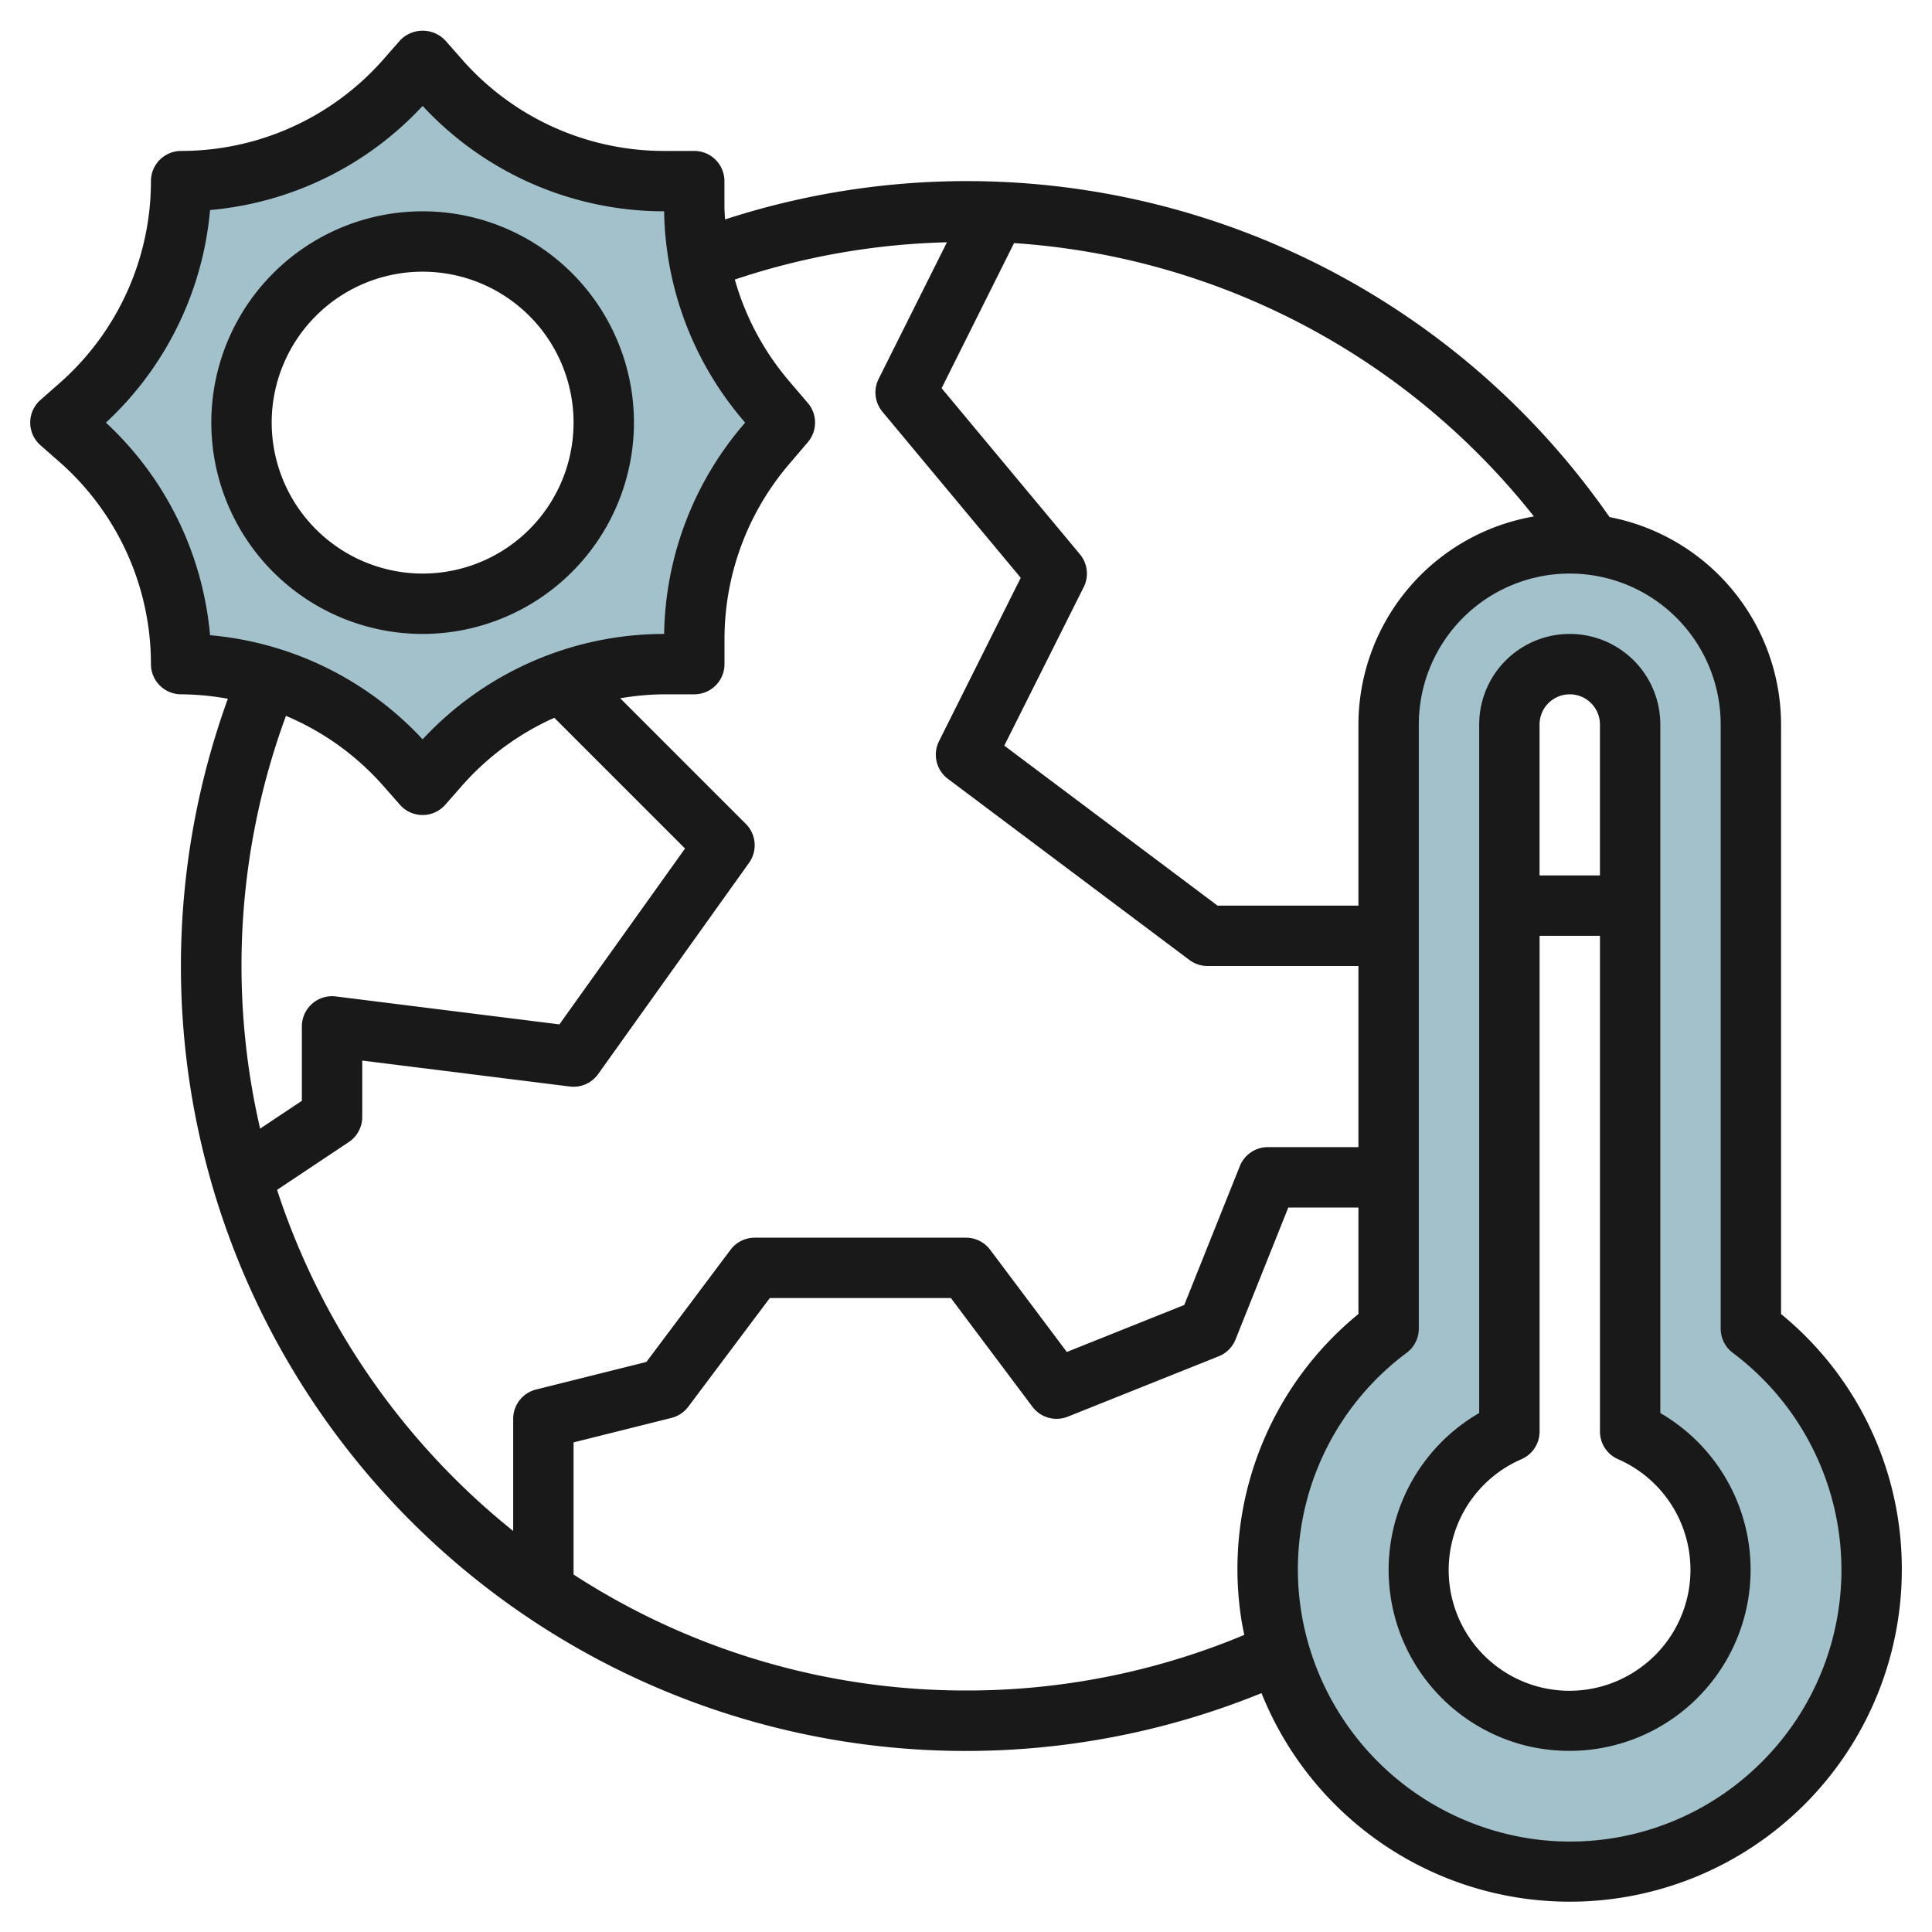 <?xml version="1.0" encoding="UTF-8"?>
<svg xmlns="http://www.w3.org/2000/svg" id="Layer_3" data-name="Layer 3" viewBox="0 0 64 64" width="512" height="512"><path d="M25.373,13.265A9.909,9.909,0,0,1,23,6.83V6H22a9.915,9.915,0,0,1-7.446-3.369L14,2l-.554.631A9.915,9.915,0,0,1,6,6a9.915,9.915,0,0,1-3.369,7.446L2,14l.631.554A9.915,9.915,0,0,1,6,22a9.915,9.915,0,0,1,7.446,3.369L14,26l.554-.631A9.915,9.915,0,0,1,22,22h1v-.83a9.909,9.909,0,0,1,2.373-6.435L26,14ZM14,20a6,6,0,1,1,6-6A6,6,0,0,1,14,20Z" style="fill:#a3c1ca"/><path d="M58,44.014h0V24a6,6,0,0,0-12,0V44.013h0a10,10,0,1,0,12,0ZM50.922,56.887A5,5,0,0,1,50,47.422V24a2,2,0,0,1,4,0V47.422a5,5,0,0,1-3.078,9.465Z" style="fill:#a3c1ca"/><path d="M59,43.529V24a7.008,7.008,0,0,0-5.682-6.871,25.922,25.922,0,0,0-29.3-9.86c-.008-.146-.02-.292-.02-.439V6a1,1,0,0,0-1-1H22a8.911,8.911,0,0,1-6.694-3.029l-.555-.631a1.032,1.032,0,0,0-1.5,0l-.554.631A8.915,8.915,0,0,1,6,5,1,1,0,0,0,5,6a8.911,8.911,0,0,1-3.029,6.694l-.631.555a1,1,0,0,0,0,1.5l.631.554A8.915,8.915,0,0,1,5,22a1,1,0,0,0,1,1,8.961,8.961,0,0,1,1.548.147,26,26,0,0,0,34.241,32.94A11,11,0,0,0,63,52,10.9,10.9,0,0,0,59,43.529ZM50.813,17.108A7.007,7.007,0,0,0,45,24v6H40.333l-7.065-5.3L35.9,19.447a1,1,0,0,0-.127-1.087l-4.581-5.5,2.4-4.807A23.983,23.983,0,0,1,50.813,17.108ZM3.509,14A10.913,10.913,0,0,0,6.958,6.958,10.915,10.915,0,0,0,14,3.509,10.916,10.916,0,0,0,22,7h0a10.925,10.925,0,0,0,2.611,6.914l.074.086-.074.086A10.92,10.92,0,0,0,22,21h0a10.916,10.916,0,0,0-8,3.491,10.913,10.913,0,0,0-7.042-3.449A10.915,10.915,0,0,0,3.509,14Zm9.185,12.029.555.631a1,1,0,0,0,1.5,0l.554-.631a8.9,8.9,0,0,1,3.059-2.251l4.33,4.33-4.161,5.826-7.409-.926A1,1,0,0,0,10,34v2.465l-1.383.922a23.957,23.957,0,0,1,.856-13.673A8.9,8.9,0,0,1,12.694,26.029ZM9.178,39.416l2.377-1.584A1,1,0,0,0,12,37V35.133l6.876.859a1,1,0,0,0,.938-.411l5-7a1,1,0,0,0-.107-1.288l-4.161-4.161A8.9,8.9,0,0,1,22,23h1a1,1,0,0,0,1-1v-.83a8.922,8.922,0,0,1,2.133-5.786h0l.627-.735a1,1,0,0,0,0-1.3l-.628-.735A8.918,8.918,0,0,1,24.342,9.26a23.962,23.962,0,0,1,7.027-1.234l-2.264,4.527a1,1,0,0,0,.127,1.087l4.581,5.5-2.708,5.415A1,1,0,0,0,31.4,25.8l8,6a1,1,0,0,0,.6.2h5v6H42a1,1,0,0,0-.929.629l-1.841,4.6-3.89,1.557L32.8,41.4A1,1,0,0,0,32,41H25a1,1,0,0,0-.8.4l-2.787,3.716-3.656.914A1,1,0,0,0,17,47v3.715A24.076,24.076,0,0,1,9.178,39.416ZM32,56a23.844,23.844,0,0,1-13-3.842V47.781l3.243-.811a1,1,0,0,0,.557-.37L25.5,43h6l2.7,3.6a1,1,0,0,0,1.172.329l5-2a1,1,0,0,0,.557-.558L42.677,40H45v3.528a10.9,10.9,0,0,0-3.892,10.031c.028.2.07.4.11.6A23.812,23.812,0,0,1,32,56Zm25.992,2.716a8.958,8.958,0,0,1-7.048,2.224,9.052,9.052,0,0,1-7.855-7.655A8.938,8.938,0,0,1,46.6,44.812a1,1,0,0,0,.4-.8V24a5,5,0,0,1,10,0V44.014a1,1,0,0,0,.4.8,8.986,8.986,0,0,1,.594,13.9Z" style="fill:#191919"/><path d="M55,46.809V24a3,3,0,0,0-6,0V46.809a6,6,0,0,0,1.717,11.057A6.209,6.209,0,0,0,51.991,58,6,6,0,0,0,55,46.809ZM52,23a1,1,0,0,1,1,1v5H51V24A1,1,0,0,1,52,23Zm2.521,32.106a4,4,0,1,1-4.12-6.768,1,1,0,0,0,.6-.916V31h2V47.422a1,1,0,0,0,.6.916,4,4,0,0,1,.922,6.768Z" style="fill:#191919"/><path d="M21,14a7,7,0,1,0-7,7A7.008,7.008,0,0,0,21,14ZM9,14a5,5,0,1,1,5,5A5.006,5.006,0,0,1,9,14Z" style="fill:#191919"/></svg>
